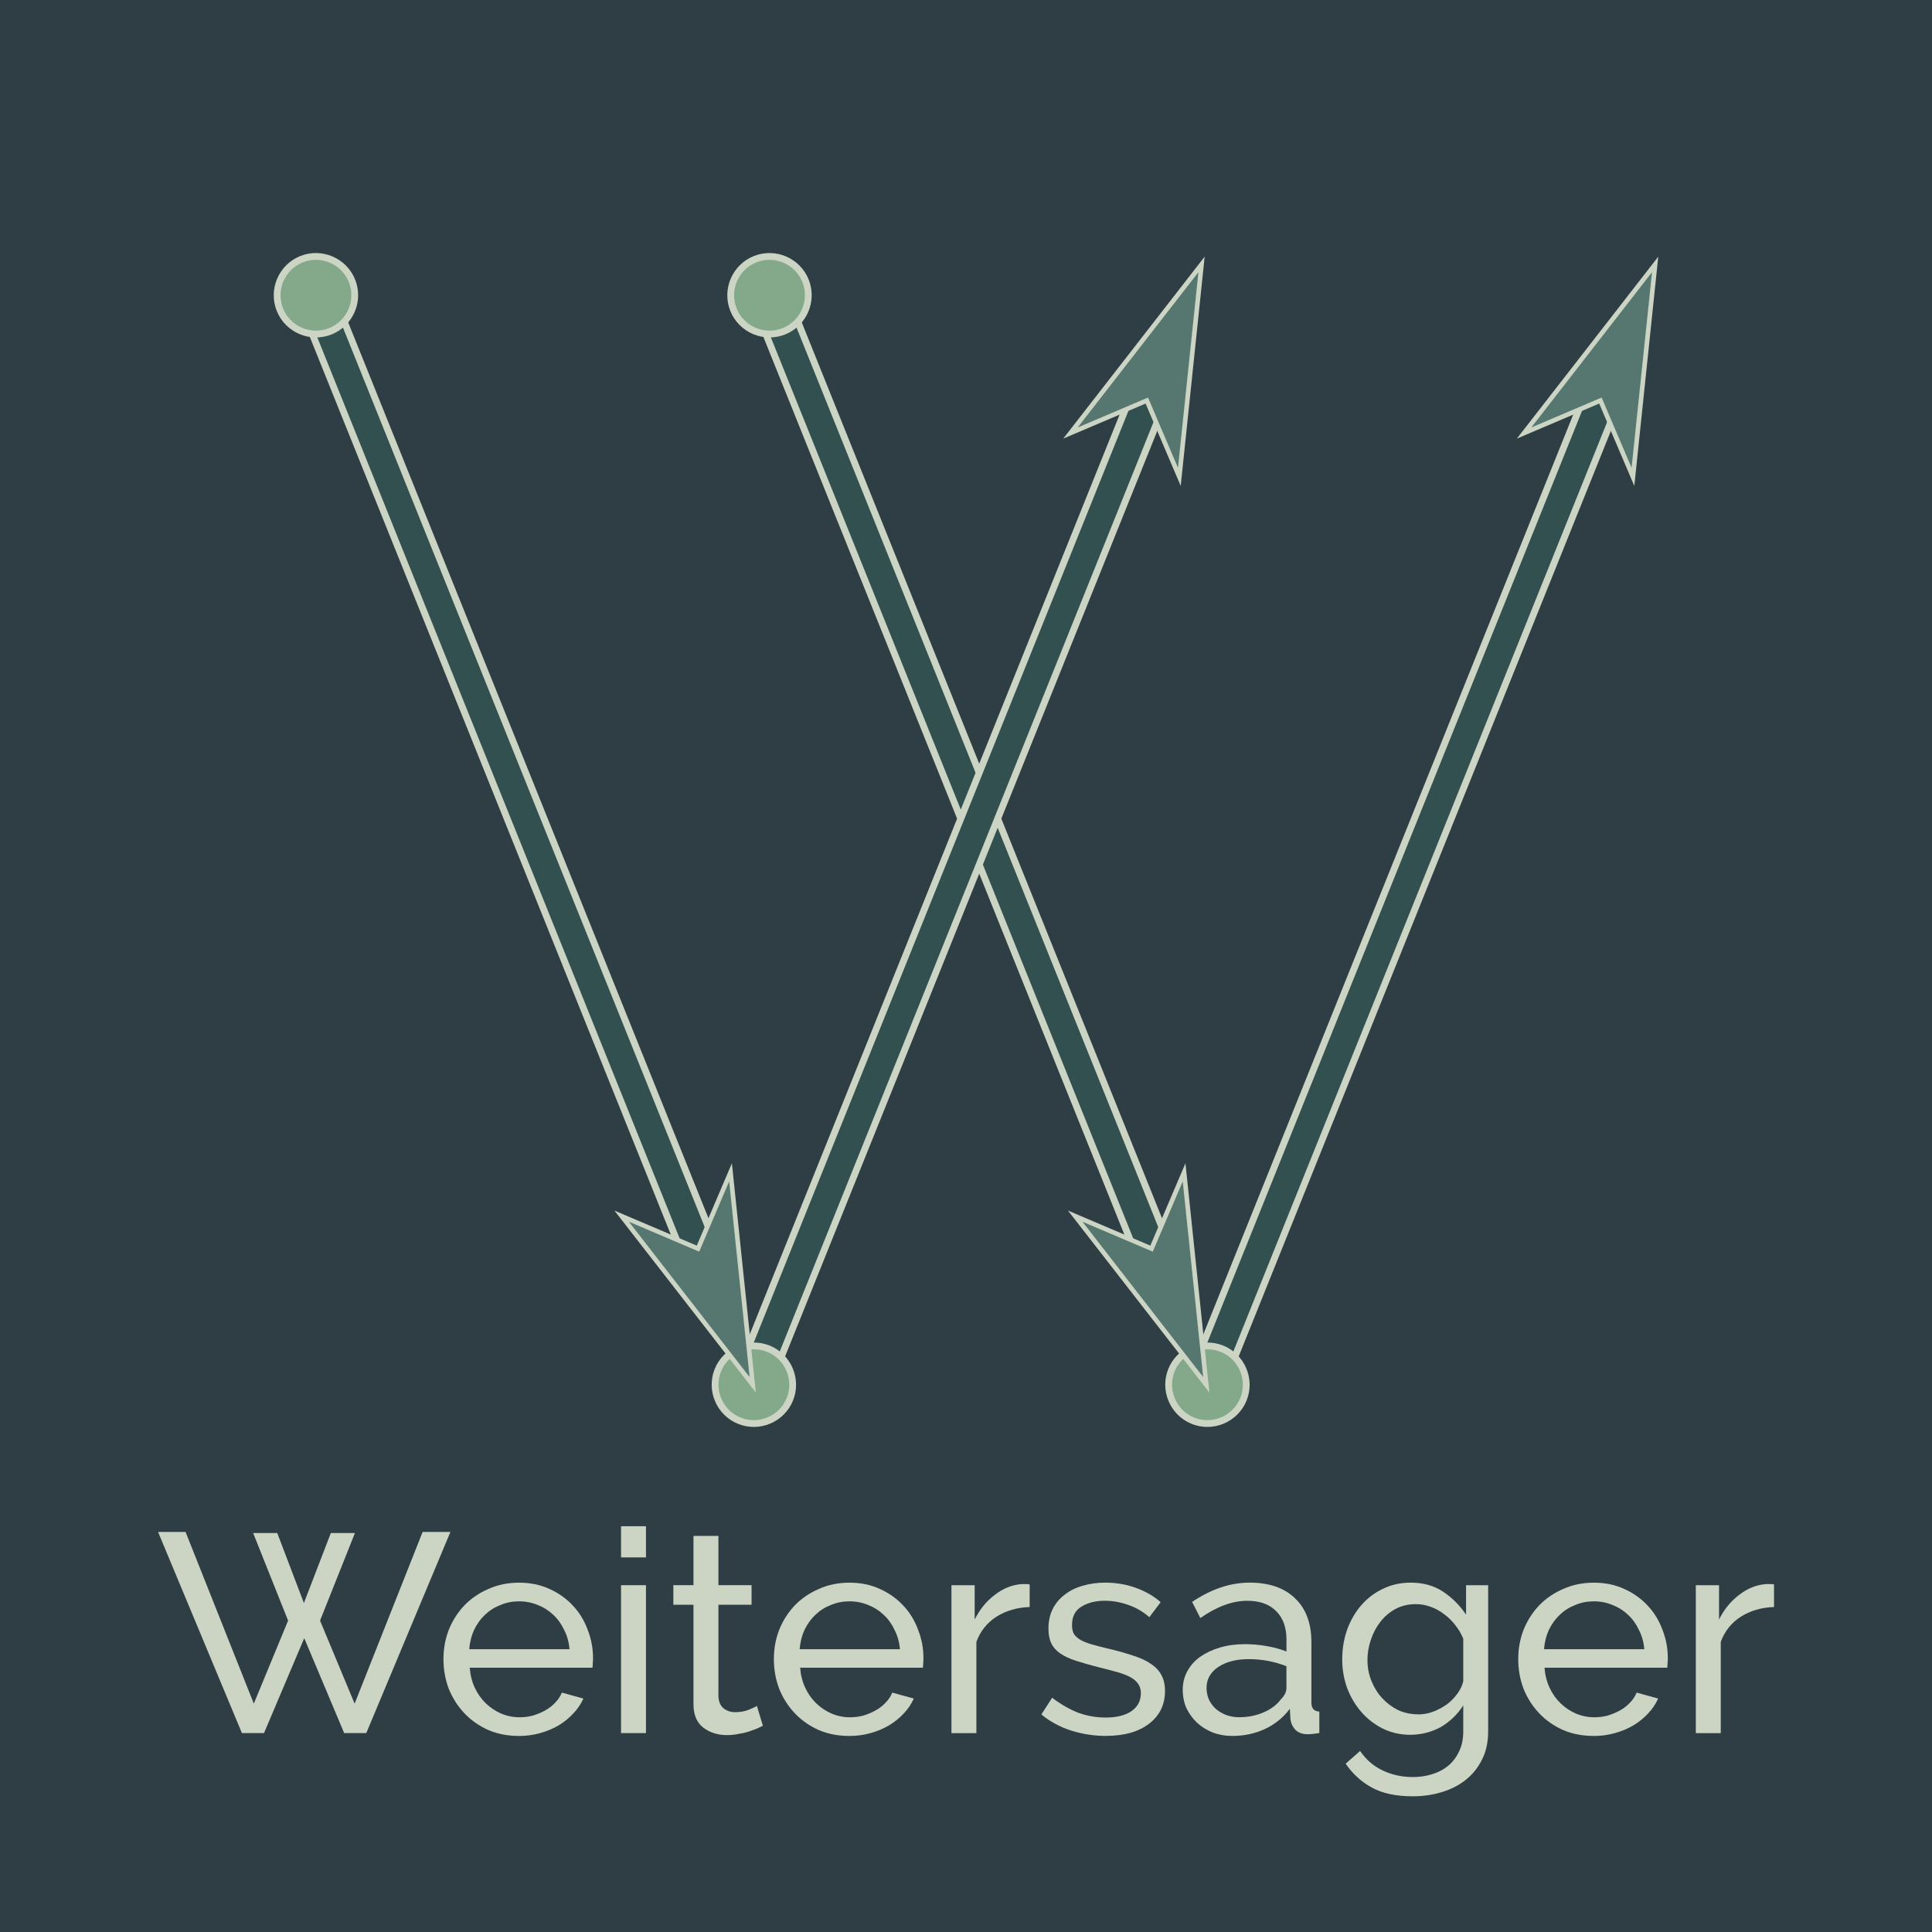 <?xml version="1.0" encoding="UTF-8"?>
<svg width="200" height="200" version="1.1" viewBox="0 0 52.917 52.917" xmlns="http://www.w3.org/2000/svg">
  <rect width="52.917" height="52.917" fill="#2e3e44"/>
  <g fill="#ccd4c4" stroke-width=".265px">
    <path d="m6.934 41.99h0.66l0.73 1.917 0.737-1.917h0.66l-0.955 2.398 0.947 2.274 1.863-4.703h0.761l-2.305 5.51h-0.605l-1.094-2.6-1.102 2.6h-0.605l-2.297-5.51h0.753l1.87 4.703 0.939-2.274z"/>
    <path d="m14.21 47.547q-0.458 0-0.838-0.163-0.38-0.171-0.652-0.458-0.272-0.287-0.427-0.667-0.147-0.388-0.147-0.815 0-0.427 0.147-0.807 0.155-0.38 0.427-0.667 0.279-0.287 0.66-0.45 0.38-0.171 0.838-0.171t0.83 0.171q0.38 0.171 0.644 0.458 0.264 0.279 0.404 0.66 0.147 0.373 0.147 0.776 0 0.085-0.008 0.155 0 0.07-0.008 0.109h-3.361q0.023 0.303 0.14 0.551 0.116 0.248 0.303 0.427 0.186 0.178 0.419 0.279 0.241 0.101 0.504 0.101 0.186 0 0.365-0.047 0.178-0.054 0.334-0.14t0.272-0.21q0.124-0.124 0.186-0.279l0.59 0.163q-0.101 0.225-0.279 0.411-0.171 0.186-0.404 0.326-0.225 0.132-0.504 0.21-0.279 0.078-0.582 0.078zm1.389-2.375q-0.023-0.287-0.147-0.528-0.116-0.248-0.303-0.419-0.179-0.171-0.419-0.264-0.241-0.101-0.512-0.101-0.272 0-0.512 0.101-0.241 0.093-0.427 0.272-0.179 0.171-0.295 0.411-0.109 0.241-0.132 0.528z"/>
    <path d="m17.01 47.469v-4.051h0.683v4.051zm0-4.812v-0.854h0.683v0.854z"/>
    <path d="m20.895 47.268q-0.062 0.031-0.163 0.078-0.101 0.039-0.233 0.085-0.124 0.039-0.279 0.062-0.147 0.031-0.31 0.031-0.373 0-0.644-0.202-0.272-0.21-0.272-0.644v-2.724h-0.551v-0.536h0.551v-1.35h0.683v1.35h0.908v0.536h-0.908v2.515q0.016 0.225 0.147 0.326 0.132 0.101 0.31 0.101 0.202 0 0.365-0.062 0.171-0.07 0.233-0.109z"/>
    <path d="m23.26 47.547q-0.458 0-0.838-0.163-0.38-0.171-0.652-0.458-0.272-0.287-0.427-0.667-0.147-0.388-0.147-0.815 0-0.427 0.147-0.807 0.155-0.38 0.427-0.667 0.279-0.287 0.66-0.45 0.38-0.171 0.838-0.171 0.458 0 0.83 0.171 0.38 0.171 0.644 0.458 0.264 0.279 0.404 0.66 0.147 0.373 0.147 0.776 0 0.085-0.008 0.155 0 0.07-0.008 0.109h-3.361q0.023 0.303 0.14 0.551 0.116 0.248 0.303 0.427 0.186 0.178 0.419 0.279 0.241 0.101 0.504 0.101 0.186 0 0.365-0.047 0.179-0.054 0.334-0.14t0.272-0.21q0.124-0.124 0.186-0.279l0.59 0.163q-0.101 0.225-0.279 0.411-0.171 0.186-0.404 0.326-0.225 0.132-0.504 0.21-0.279 0.078-0.582 0.078zm1.389-2.375q-0.023-0.287-0.147-0.528-0.116-0.248-0.303-0.419-0.179-0.171-0.419-0.264-0.241-0.101-0.512-0.101-0.272 0-0.512 0.101-0.241 0.093-0.427 0.272-0.179 0.171-0.295 0.411-0.109 0.241-0.132 0.528z"/>
    <path d="m28.202 44.016q-0.512 0.016-0.908 0.264-0.388 0.248-0.551 0.691v2.499h-0.683v-4.051h0.636v0.939q0.21-0.419 0.551-0.675 0.341-0.264 0.73-0.295 0.078 0 0.132 0 0.054 0 0.093 0.008z"/>
    <path d="m30.3 47.547q-0.489 0-0.962-0.147-0.473-0.155-0.815-0.442l0.295-0.458q0.357 0.272 0.714 0.411 0.357 0.132 0.753 0.132 0.442 0 0.699-0.171 0.264-0.179 0.264-0.497 0-0.147-0.07-0.248-0.07-0.109-0.21-0.186-0.14-0.078-0.357-0.14t-0.504-0.132q-0.365-0.093-0.629-0.178-0.264-0.085-0.435-0.202-0.171-0.116-0.248-0.279-0.078-0.163-0.078-0.404 0-0.303 0.116-0.536 0.124-0.241 0.334-0.396 0.21-0.163 0.489-0.241 0.287-0.085 0.613-0.085 0.458 0 0.854 0.147t0.667 0.388l-0.31 0.411q-0.256-0.225-0.574-0.334-0.318-0.116-0.652-0.116-0.373 0-0.636 0.163-0.256 0.155-0.256 0.504 0 0.14 0.047 0.233 0.054 0.093 0.171 0.163 0.116 0.07 0.295 0.124 0.186 0.054 0.442 0.116 0.404 0.093 0.699 0.194 0.303 0.093 0.497 0.225 0.202 0.132 0.295 0.31 0.101 0.178 0.101 0.435 0 0.567-0.435 0.9-0.435 0.334-1.172 0.334z"/>
    <path d="m33.754 47.547q-0.287 0-0.536-0.093-0.248-0.101-0.435-0.272-0.178-0.171-0.287-0.396-0.101-0.233-0.101-0.504 0-0.279 0.124-0.504 0.124-0.233 0.349-0.396 0.233-0.163 0.543-0.256 0.318-0.093 0.691-0.093 0.295 0 0.598 0.054t0.536 0.147v-0.326q0-0.497-0.279-0.776-0.279-0.287-0.792-0.287-0.613 0-1.288 0.473l-0.225-0.442q0.784-0.528 1.575-0.528 0.799 0 1.242 0.427 0.45 0.427 0.45 1.203v1.653q0 0.241 0.217 0.248v0.59q-0.109 0.016-0.178 0.023-0.07 0.008-0.147 0.008-0.202 0-0.326-0.116-0.116-0.124-0.14-0.295l-0.016-0.287q-0.272 0.365-0.691 0.559-0.411 0.186-0.885 0.186zm0.178-0.512q0.365 0 0.675-0.132 0.318-0.14 0.481-0.365 0.147-0.147 0.147-0.303v-0.598q-0.497-0.194-1.032-0.194-0.512 0-0.838 0.217-0.318 0.217-0.318 0.567 0 0.171 0.062 0.318 0.07 0.147 0.186 0.256 0.124 0.109 0.287 0.171 0.163 0.062 0.349 0.062z"/>
    <path d="m38.634 47.516q-0.411 0-0.761-0.171-0.341-0.171-0.59-0.458-0.248-0.287-0.388-0.66-0.132-0.373-0.132-0.776 0-0.427 0.132-0.807 0.14-0.388 0.388-0.675 0.248-0.287 0.59-0.45 0.349-0.171 0.768-0.171 0.512 0 0.885 0.248 0.373 0.248 0.629 0.629v-0.807h0.605v4.005q0 0.435-0.163 0.761-0.163 0.334-0.442 0.559-0.279 0.225-0.66 0.341-0.373 0.116-0.799 0.116-0.691 0-1.125-0.241-0.427-0.233-0.714-0.652l0.396-0.349q0.241 0.357 0.621 0.536 0.38 0.179 0.823 0.179 0.279 0 0.528-0.078 0.256-0.078 0.442-0.233 0.186-0.155 0.295-0.388 0.116-0.233 0.116-0.551v-0.714q-0.116 0.186-0.279 0.341-0.155 0.147-0.341 0.256-0.186 0.101-0.396 0.155-0.21 0.054-0.427 0.054zm0.21-0.559q0.217 0 0.419-0.078 0.202-0.078 0.373-0.202 0.171-0.132 0.287-0.295 0.116-0.163 0.155-0.334v-1.164q-0.085-0.21-0.225-0.38-0.132-0.171-0.303-0.295-0.171-0.132-0.373-0.202-0.194-0.07-0.396-0.07-0.31 0-0.559 0.132-0.241 0.132-0.411 0.349-0.171 0.217-0.264 0.497-0.093 0.272-0.093 0.551 0 0.303 0.109 0.574 0.109 0.272 0.295 0.473t0.435 0.326q0.256 0.116 0.551 0.116z"/>
    <path d="m43.648 47.547q-0.458 0-0.838-0.163-0.38-0.171-0.652-0.458-0.272-0.287-0.427-0.667-0.147-0.388-0.147-0.815 0-0.427 0.147-0.807 0.155-0.38 0.427-0.667 0.279-0.287 0.66-0.45 0.38-0.171 0.838-0.171t0.83 0.171q0.38 0.171 0.644 0.458 0.264 0.279 0.404 0.66 0.147 0.373 0.147 0.776 0 0.085-0.008 0.155 0 0.07-0.008 0.109h-3.361q0.023 0.303 0.14 0.551 0.116 0.248 0.303 0.427 0.186 0.178 0.419 0.279 0.241 0.101 0.504 0.101 0.186 0 0.365-0.047 0.178-0.054 0.334-0.14t0.272-0.21q0.124-0.124 0.186-0.279l0.59 0.163q-0.101 0.225-0.279 0.411-0.171 0.186-0.404 0.326-0.225 0.132-0.504 0.21-0.279 0.078-0.582 0.078zm1.389-2.375q-0.023-0.287-0.147-0.528-0.116-0.248-0.303-0.419-0.178-0.171-0.419-0.264-0.241-0.101-0.512-0.101-0.272 0-0.512 0.101-0.241 0.093-0.427 0.272-0.178 0.171-0.295 0.411-0.109 0.241-0.132 0.528z"/>
    <path d="m48.59 44.016q-0.512 0.016-0.908 0.264-0.388 0.248-0.551 0.691v2.499h-0.683v-4.051h0.636v0.939q0.21-0.419 0.551-0.675 0.341-0.264 0.73-0.295 0.078 0 0.132 0 0.054 0 0.093 0.008z"/>
  </g>
  <g transform="translate(21.299 33.524)" fill-rule="evenodd" shape-rendering="auto" stroke="#ccd4c4">
    <path d="m12.354 4.061-0.87-0.35 10.926-27.17 0.87 0.35z" color="#000000" color-rendering="auto" dominant-baseline="auto" fill="#335050" image-rendering="auto" solid-color="#000000" stop-color="#000000" stroke-width=".186" style="font-feature-settings:normal;font-variant-alternates:normal;font-variant-caps:normal;font-variant-east-asian:normal;font-variant-ligatures:normal;font-variant-numeric:normal;font-variant-position:normal;font-variation-settings:normal;inline-size:0;isolation:auto;mix-blend-mode:normal;shape-margin:0;shape-padding:0;text-decoration-color:#000000;text-decoration-line:none;text-decoration-style:solid;text-indent:0;text-orientation:mixed;text-transform:none;white-space:normal"/>
    <path d="m23.427-20.463-0.891-2.09-2.091 0.89 3.59-4.619z" color="#000000" color-rendering="auto" dominant-baseline="auto" fill="#557770" image-rendering="auto" solid-color="#000000" stop-color="#000000" stroke-width=".126" style="font-feature-settings:normal;font-variant-alternates:normal;font-variant-caps:normal;font-variant-east-asian:normal;font-variant-ligatures:normal;font-variant-numeric:normal;font-variant-position:normal;font-variation-settings:normal;inline-size:0;isolation:auto;mix-blend-mode:normal;shape-margin:0;shape-padding:0;text-decoration-color:#000000;text-decoration-line:none;text-decoration-style:solid;text-indent:0;text-orientation:mixed;text-transform:none;white-space:normal"/>
    <path d="m11.376 5.39c-0.543-0.218-0.808-0.84-0.59-1.383 0.218-0.543 0.84-0.808 1.383-0.59 0.543 0.218 0.808 0.84 0.59 1.383-0.218 0.543-0.84 0.808-1.383 0.59z" color="#000000" color-rendering="auto" dominant-baseline="auto" fill="#84a88a" image-rendering="auto" solid-color="#000000" stop-color="#000000" stroke-width=".186" style="font-feature-settings:normal;font-variant-alternates:normal;font-variant-caps:normal;font-variant-east-asian:normal;font-variant-ligatures:normal;font-variant-numeric:normal;font-variant-position:normal;font-variation-settings:normal;inline-size:0;isolation:auto;mix-blend-mode:normal;shape-margin:0;shape-padding:0;text-decoration-color:#000000;text-decoration-line:none;text-decoration-style:solid;text-indent:0;text-orientation:mixed;text-transform:none;white-space:normal"/>
    <path d="m0.06-25.939-0.87 0.35 10.926 27.17 0.87-0.35z" color="#000000" color-rendering="auto" dominant-baseline="auto" fill="#335050" image-rendering="auto" solid-color="#000000" stop-color="#000000" stroke-width=".186" style="font-feature-settings:normal;font-variant-alternates:normal;font-variant-caps:normal;font-variant-east-asian:normal;font-variant-ligatures:normal;font-variant-numeric:normal;font-variant-position:normal;font-variation-settings:normal;inline-size:0;isolation:auto;mix-blend-mode:normal;shape-margin:0;shape-padding:0;text-decoration-color:#000000;text-decoration-line:none;text-decoration-style:solid;text-indent:0;text-orientation:mixed;text-transform:none;white-space:normal"/>
    <path d="m11.133-1.414-0.891 2.09-2.091-0.89 3.59 4.619z" color="#000000" color-rendering="auto" dominant-baseline="auto" fill="#557770" image-rendering="auto" solid-color="#000000" stop-color="#000000" stroke-width=".126" style="font-feature-settings:normal;font-variant-alternates:normal;font-variant-caps:normal;font-variant-east-asian:normal;font-variant-ligatures:normal;font-variant-numeric:normal;font-variant-position:normal;font-variation-settings:normal;inline-size:0;isolation:auto;mix-blend-mode:normal;shape-margin:0;shape-padding:0;text-decoration-color:#000000;text-decoration-line:none;text-decoration-style:solid;text-indent:0;text-orientation:mixed;text-transform:none;white-space:normal"/>
    <path d="m-0.619-26.424c-0.543 0.218-0.808 0.84-0.59 1.383 0.218 0.543 0.84 0.808 1.383 0.59 0.543-0.218 0.808-0.84 0.59-1.383-0.218-0.543-0.84-0.808-1.383-0.59z" color="#000000" color-rendering="auto" dominant-baseline="auto" fill="#84a88a" image-rendering="auto" solid-color="#000000" stop-color="#000000" stroke-width=".186" style="font-feature-settings:normal;font-variant-alternates:normal;font-variant-caps:normal;font-variant-east-asian:normal;font-variant-ligatures:normal;font-variant-numeric:normal;font-variant-position:normal;font-variation-settings:normal;inline-size:0;isolation:auto;mix-blend-mode:normal;shape-margin:0;shape-padding:0;text-decoration-color:#000000;text-decoration-line:none;text-decoration-style:solid;text-indent:0;text-orientation:mixed;text-transform:none;white-space:normal"/>
    <path d="m-0.07 4.061-0.87-0.35 10.926-27.17 0.87 0.35z" color="#000000" color-rendering="auto" dominant-baseline="auto" fill="#335050" image-rendering="auto" solid-color="#000000" stop-color="#000000" stroke-width=".186" style="font-feature-settings:normal;font-variant-alternates:normal;font-variant-caps:normal;font-variant-east-asian:normal;font-variant-ligatures:normal;font-variant-numeric:normal;font-variant-position:normal;font-variation-settings:normal;inline-size:0;isolation:auto;mix-blend-mode:normal;shape-margin:0;shape-padding:0;text-decoration-color:#000000;text-decoration-line:none;text-decoration-style:solid;text-indent:0;text-orientation:mixed;text-transform:none;white-space:normal"/>
    <path d="m11.003-20.463-0.891-2.09-2.091 0.89 3.59-4.619z" color="#000000" color-rendering="auto" dominant-baseline="auto" fill="#557770" image-rendering="auto" solid-color="#000000" stop-color="#000000" stroke-width=".126" style="font-feature-settings:normal;font-variant-alternates:normal;font-variant-caps:normal;font-variant-east-asian:normal;font-variant-ligatures:normal;font-variant-numeric:normal;font-variant-position:normal;font-variation-settings:normal;inline-size:0;isolation:auto;mix-blend-mode:normal;shape-margin:0;shape-padding:0;text-decoration-color:#000000;text-decoration-line:none;text-decoration-style:solid;text-indent:0;text-orientation:mixed;text-transform:none;white-space:normal"/>
    <path d="m-1.047 5.39c-0.543-0.218-0.808-0.84-0.59-1.383 0.218-0.543 0.84-0.808 1.383-0.59 0.543 0.218 0.808 0.84 0.59 1.383-0.218 0.543-0.84 0.808-1.383 0.59z" color="#000000" color-rendering="auto" dominant-baseline="auto" fill="#84a88a" image-rendering="auto" solid-color="#000000" stop-color="#000000" stroke-width=".186" style="font-feature-settings:normal;font-variant-alternates:normal;font-variant-caps:normal;font-variant-east-asian:normal;font-variant-ligatures:normal;font-variant-numeric:normal;font-variant-position:normal;font-variation-settings:normal;inline-size:0;isolation:auto;mix-blend-mode:normal;shape-margin:0;shape-padding:0;text-decoration-color:#000000;text-decoration-line:none;text-decoration-style:solid;text-indent:0;text-orientation:mixed;text-transform:none;white-space:normal"/>
    <path d="m-12.363-25.939-0.87 0.35 10.926 27.17 0.87-0.35z" color="#000000" color-rendering="auto" dominant-baseline="auto" fill="#335050" image-rendering="auto" solid-color="#000000" stop-color="#000000" stroke-width=".186" style="font-feature-settings:normal;font-variant-alternates:normal;font-variant-caps:normal;font-variant-east-asian:normal;font-variant-ligatures:normal;font-variant-numeric:normal;font-variant-position:normal;font-variation-settings:normal;inline-size:0;isolation:auto;mix-blend-mode:normal;shape-margin:0;shape-padding:0;text-decoration-color:#000000;text-decoration-line:none;text-decoration-style:solid;text-indent:0;text-orientation:mixed;text-transform:none;white-space:normal"/>
    <path d="m-1.29-1.414-0.891 2.09-2.091-0.89 3.59 4.619z" color="#000000" color-rendering="auto" dominant-baseline="auto" fill="#557770" image-rendering="auto" solid-color="#000000" stop-color="#000000" stroke-width=".126" style="font-feature-settings:normal;font-variant-alternates:normal;font-variant-caps:normal;font-variant-east-asian:normal;font-variant-ligatures:normal;font-variant-numeric:normal;font-variant-position:normal;font-variation-settings:normal;inline-size:0;isolation:auto;mix-blend-mode:normal;shape-margin:0;shape-padding:0;text-decoration-color:#000000;text-decoration-line:none;text-decoration-style:solid;text-indent:0;text-orientation:mixed;text-transform:none;white-space:normal"/>
    <path d="m-13.042-26.424c-0.543 0.218-0.808 0.84-0.59 1.383 0.218 0.543 0.84 0.808 1.383 0.59 0.543-0.218 0.808-0.84 0.59-1.383-0.218-0.543-0.84-0.808-1.383-0.59z" color="#000000" color-rendering="auto" dominant-baseline="auto" fill="#84a88a" image-rendering="auto" solid-color="#000000" stop-color="#000000" stroke-width=".186" style="font-feature-settings:normal;font-variant-alternates:normal;font-variant-caps:normal;font-variant-east-asian:normal;font-variant-ligatures:normal;font-variant-numeric:normal;font-variant-position:normal;font-variation-settings:normal;inline-size:0;isolation:auto;mix-blend-mode:normal;shape-margin:0;shape-padding:0;text-decoration-color:#000000;text-decoration-line:none;text-decoration-style:solid;text-indent:0;text-orientation:mixed;text-transform:none;white-space:normal"/>
  </g>
</svg>
